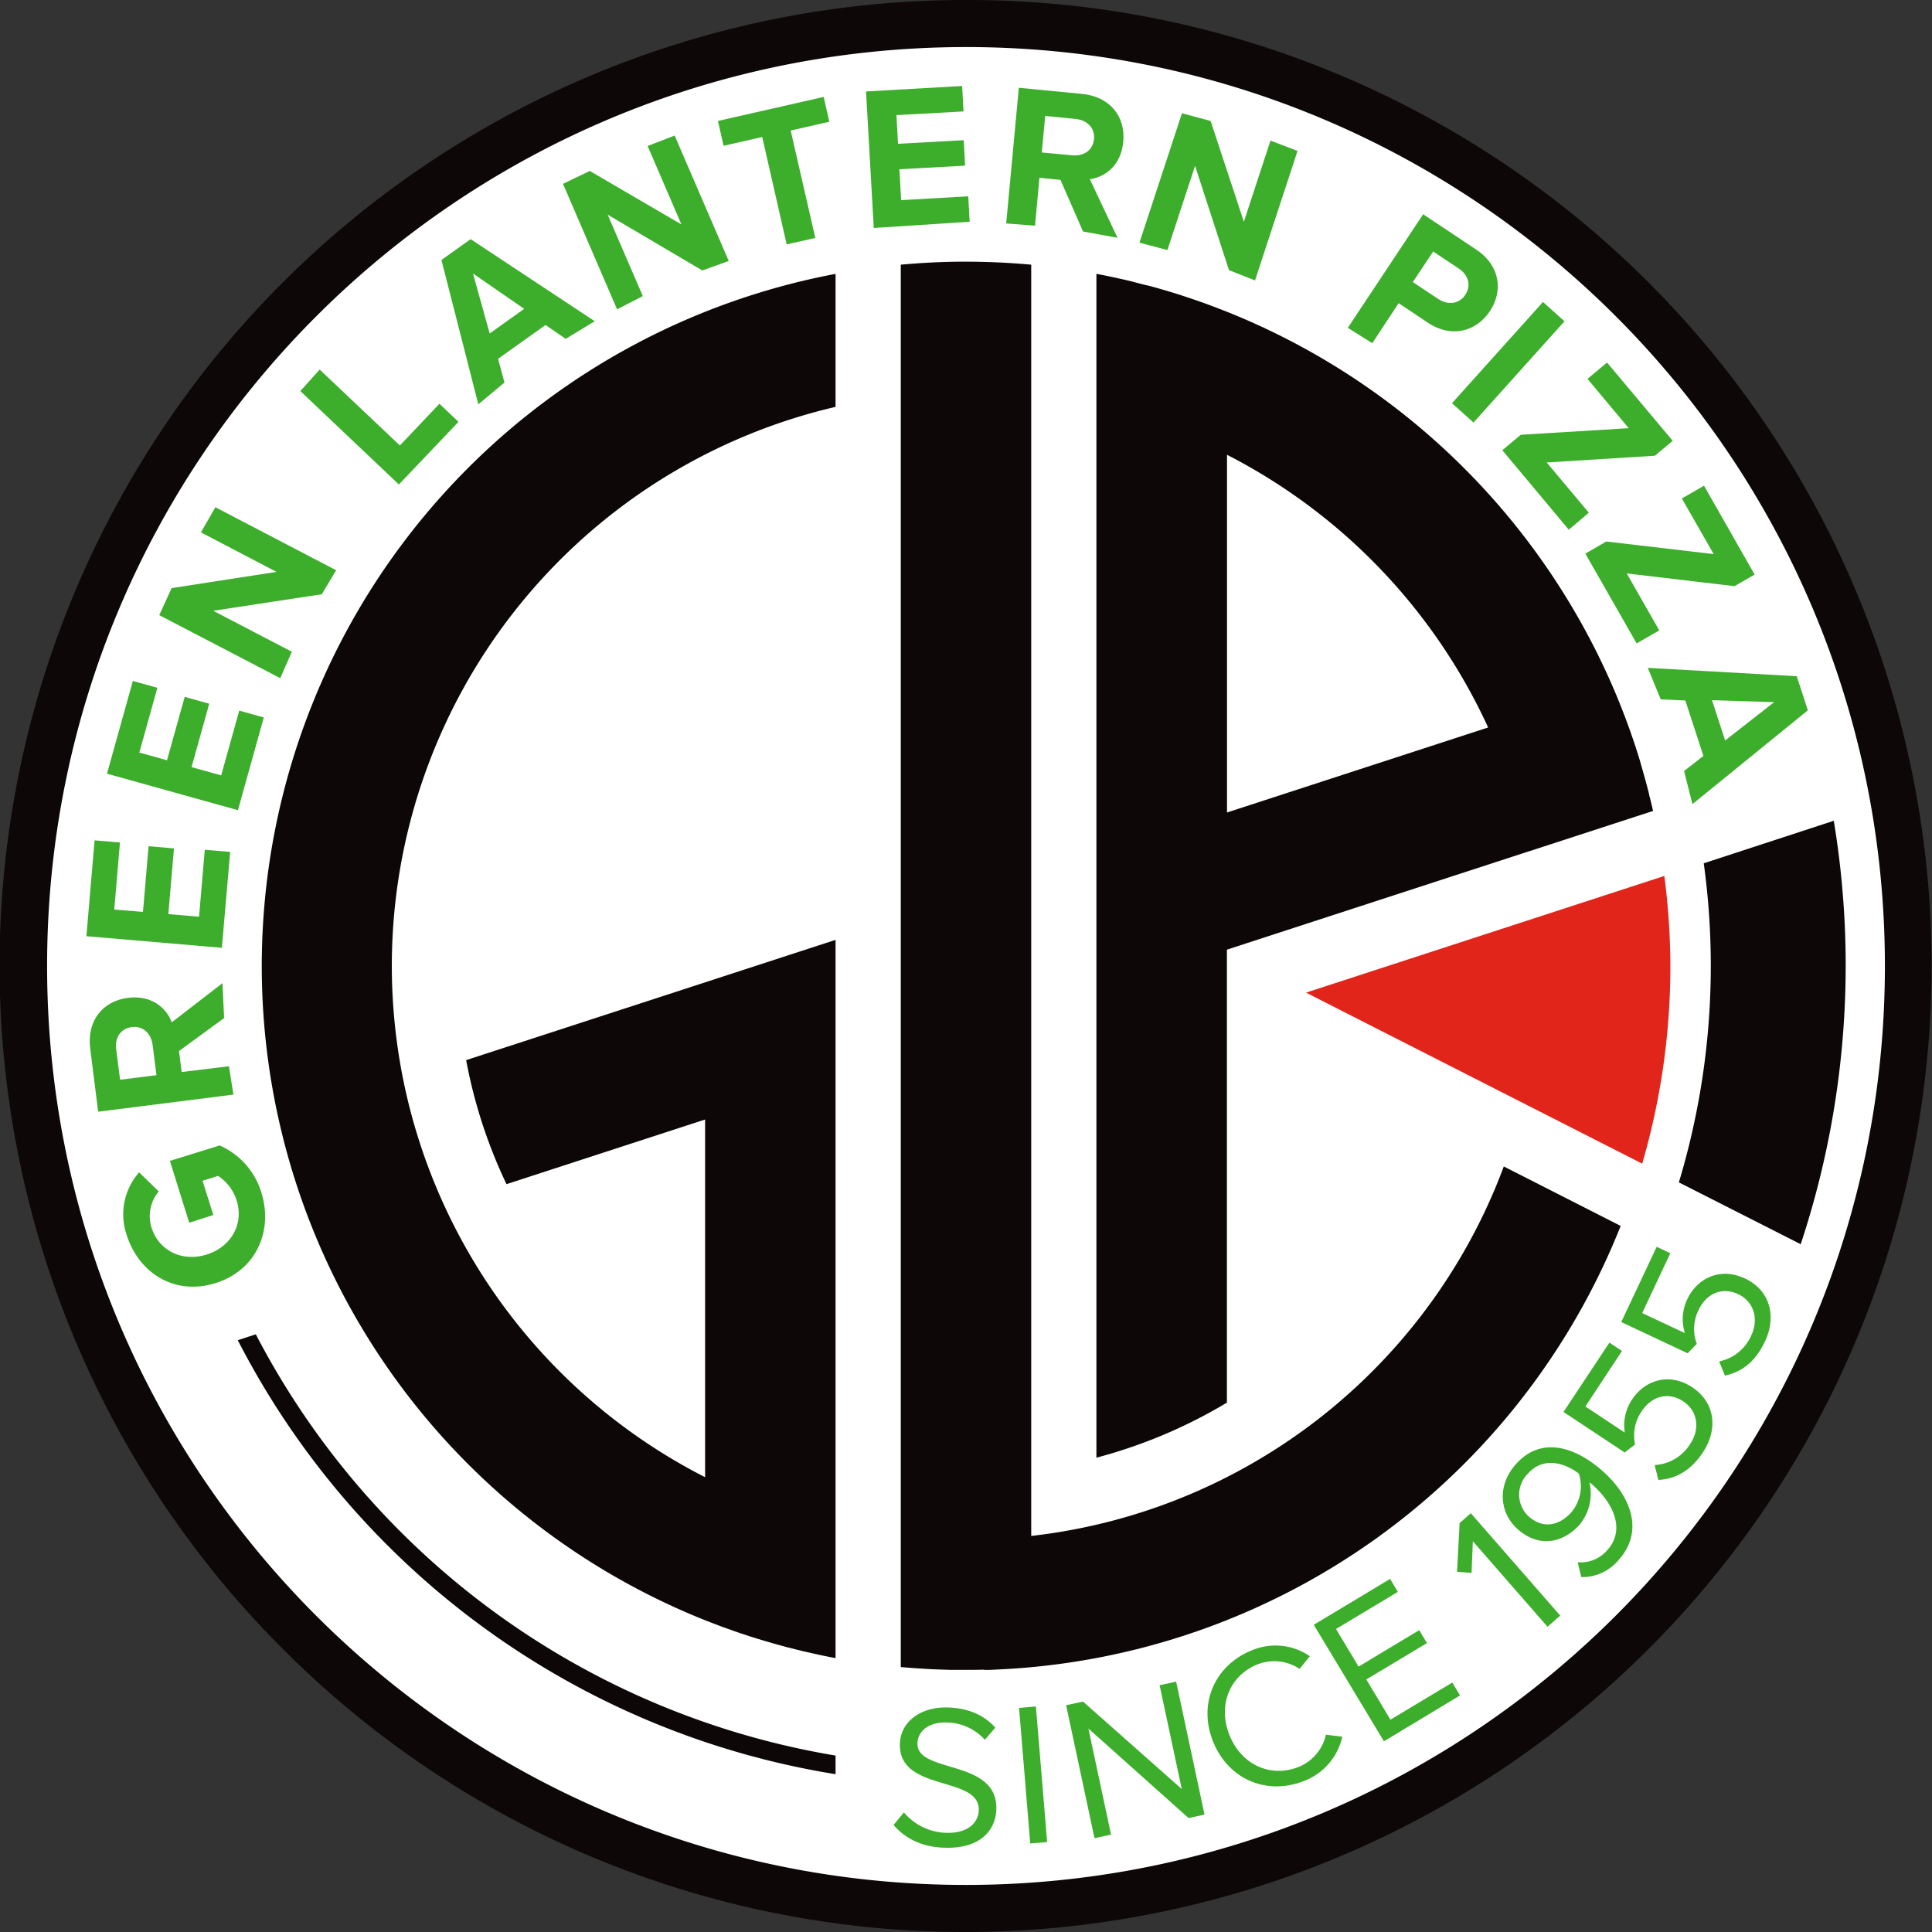 <svg xmlns="http://www.w3.org/2000/svg" viewBox="0 0 500 500"><rect x="0" y="0" width="500" height="500" fill="#333333" stroke="none"/><defs><style>.a{fill:#fff;}.b{fill:#3dae2b;}.c{fill:#0d0708;}.d{fill:#e1251b;}</style></defs><title>glp_logo</title><circle class="a" cx="250" cy="250" r="245.5"/><path class="b" d="M55.8,332.06c-10.62,3.33-19.89-2.6-23-12.41A16.44,16.44,0,0,1,36,303.4l5.08,4.93a10,10,0,0,0-1.88,9.33c1.91,6.08,8,9,14.32,7s9.63-7.89,7.72-14a11.85,11.85,0,0,0-4.81-6.34l-4,1.27,2.78,8.85-6.24,2-5-16,12.88-4a19.52,19.52,0,0,1,10.83,12.3C70.68,318.54,66.37,328.74,55.8,332.06Z"/><path class="b" d="M58,263.48,46.33,272l.68,5.44,12.24-1.5,1.16,7.34-35,4.43-2.06-16.32c-.92-7.28,3.28-12.33,9.77-13.15,6.18-.78,10,2.68,11.33,6.34l13.13-10.14Zm-23.92,2.33c-2.93.37-4.43,2.85-4,5.83l1,7.8,9.42-1.19-1-7.8C39.11,267.47,37.05,265.44,34.12,265.81Z"/><path class="b" d="M57.42,245.29l-35.06-3,2.12-24.81,6.57.56-1.48,17.35L37,236l1.45-17,6.57.57-1.45,17,7.94.68L53,219.92l6.57.56Z"/><path class="b" d="M61.58,209.68l-33.89-9.45,6.69-24L40.73,178l-4.67,16.76,7.16,2,4.58-16.41,6.35,1.77-4.58,16.41,7.67,2.14,4.68-16.76,6.35,1.77Z"/><path class="b" d="M83.28,153.79l-28.1,4.28,20.35,10.6-3,6.84L41.21,159.2l3.21-7L71.55,148,52,137.78l3.74-6.51L87,147.58Z"/><path class="b" d="M103.23,125.39l-25.5-24.18,5-5.57,20.76,19.65,10.23-10.8,4.94,4.68Z"/><path class="b" d="M146.41,87.7l-5.23-3.59L128.9,92.86,130.56,99l-6.77,5.64-9.55-37.36,7.56-5.39,32.11,21.24Zm-24-16.91,4.32,15.51,8.93-6.37Z"/><path class="b" d="M181.76,70,157.27,55.56l9.09,21.07-6.66,3.42-14-32.47,6.93-3.34,23.72,13.84-8.75-20.3,7-2.7,14,32.46Z"/><path class="b" d="M203.59,63.25l-6.33-27.8-10,2.28-1.46-6.43,27.37-6.22,1.46,6.43-10,2.27L211,61.58Z"/><path class="b" d="M226.13,59l-2-35.33L249,22.25l.36,6.59L232,29.79l.41,7.42,17-.93.36,6.59-17,.93.44,8,17.37-1,.37,6.58Z"/><path class="b" d="M280.28,59.91l-5.83-13.35L269,46l-1.13,12.4-7.47-.57,3.27-35.11L280,24.3c7.3.69,11.32,5.89,10.7,12.4-.58,6.2-4.78,9.14-8.65,9.68l7.16,15.16ZM283.13,36c.27-2.94-1.82-4.94-4.81-5.22L270.5,30l-.89,9.46,7.82.73C280.42,40.5,282.85,38.92,283.13,36Z"/><path class="b" d="M318.06,69.92l-8.78-27-7.16,21.8-7.23-1.92,11-33.49,7.42,2,8.6,26.08,6.89-21,7,2.67-11,33.52Z"/><path class="b" d="M348.81,84.84l19.5-29.39L382,64.56c6.37,4.24,7,10.85,3.56,16s-9.8,7.11-16.12,2.9l-7.47-5-6.83,10.36Zm30.4-8.53c1.63-2.46.78-5.18-1.68-6.81l-6.63-4.41L365.64,73l6.63,4.41C374.73,79,377.6,78.73,379.21,76.31Z"/><path class="b" d="M375.77,104.35l23.55-26.2,5.57,5-23.55,26.2Z"/><path class="b" d="M388.8,116.52l4.77-4,27.94-1.71L410.84,98.05l5.06-4.23,17,20.26-4.61,3.86-28,1.75,10.9,13L406,137.09Z"/><path class="b" d="M410.28,143.27l5.42-3.13,27.8,3.26L435.26,129,441,125.7l13.1,23-5.22,3L421,148.4l8.42,14.75-5.86,3.36Z"/><path class="b" d="M435.84,199.54l5-3.91-4.68-14.34L429.8,181l-3.36-8.16L465,175l2.87,8.83L438,208.11Zm23.31-17.82-16.09-.52,3.4,10.43Z"/><path class="c" d="M250,12.18c131.11,0,237.53,106.14,237.81,237.32.28,131.34-106,238-237.32,238.32H250c-131.11,0-237.53-106.14-237.81-237.32-.28-131.34,106-238,237.32-238.32H250M250,0V0h-.55a249.92,249.92,0,0,0-176,427A249.19,249.19,0,0,0,250,500h.54A250.07,250.07,0,0,0,347.18,19.59,248.36,248.36,0,0,0,250,0Z"/><path class="c" d="M255,432.18c1.23,0,2.46-.08,3.69-.14h.06A182.35,182.35,0,0,0,419.43,317.27l-30.25-15.39c-.71,1.88-1.44,3.76-2.22,5.62a148.33,148.33,0,0,1-120.08,90v-329q-8.53-.78-17.27-.78c-5.56,0-11.06.29-16.49.78v329h0v33.93h0c2.19.2,4.38.35,6.59.48l1.87.1,1.91.07,2.4.08c.6,0,1.22,0,1.83,0s1.51,0,2.27,0h.43c1.33,0,2.66,0,4-.05Z"/><path class="c" d="M395.55,220.37l32.26-10.5c-.31-1.38-.64-2.76-1-4.12l0-.1c-.32-1.28-.65-2.56-1-3.83l-.12-.42c-.35-1.27-.71-2.54-1.09-3.8l0-.1q-1.19-4-2.55-7.83c-.05-.17-.12-.34-.17-.51-.39-1.08-.78-2.16-1.19-3.24-.08-.23-.17-.46-.26-.69-.43-1.13-.87-2.25-1.32-3.37l-.12-.3A182.85,182.85,0,0,0,317.52,80.68h0l-.56-.22-2.85-1.1-.87-.33c-1.23-.45-2.47-.9-3.72-1.33l-.8-.27c-1-.34-2-.67-3-1l-1.11-.36-3-.91-.86-.25c-1.31-.39-2.63-.75-4-1.1l-.15,0c-1.26-.34-2.53-.65-3.8-1l-.89-.21c-1.09-.26-2.19-.5-3.29-.74l-.79-.17c-1.35-.29-2.71-.56-4.08-.82h0V377.25A130.68,130.68,0,0,0,317.52,363V245.77l78-25.4Zm-78-102.67a149.25,149.25,0,0,1,67.58,70.57l-67.58,22Z"/><path class="c" d="M120.64,274.36a129.78,129.78,0,0,0,8.08,26.86q1.13,2.65,2.36,5.24l51.4-16.73V382.3a148.54,148.54,0,0,1,33.76-277V70.88a182.29,182.29,0,0,0-33.76,348.44h0l1.41.55,2.17.83c.6.23,1.21.45,1.81.66l2.12.76,1.83.63,2.16.71,1.81.57,2.25.68,1.74.51,2.4.67,1.64.44,2.64.66,1.44.36,3.12.7,1,.22c1.4.3,2.81.58,4.22.85h0V243.24Z"/><path class="c" d="M474.57,212.42l-33.64,11A194.11,194.11,0,0,1,434.49,306l31.53,16a229.26,229.26,0,0,0,8.55-109.64Z"/><path class="d" d="M430.73,226.69,338,256.89l87,44.26a182.28,182.28,0,0,0,7.29-51.54A184.46,184.46,0,0,0,430.73,226.69Z"/><path class="c" d="M66.2,345.32l-4.66,1.52a211.81,211.81,0,0,0,154.7,112.32v-4.82A207.71,207.71,0,0,1,66.2,345.32Z"/><path class="b" d="M231.26,472.3l2.67-3.25a14.87,14.87,0,0,0,10.95,5.28c6.27.16,8.36-3.17,8.43-5.86.22-9.07-20.73-4.58-20.42-17.13.15-5.8,5.41-9.62,12.32-9.45,5.38.13,9.5,2,12.38,5.22l-2.72,3.15a13.46,13.46,0,0,0-10.07-4.48c-4.22-.1-7.28,2.09-7.36,5.41-.2,7.91,20.74,3.9,20.41,17-.13,5.11-3.74,10.25-13.23,10C238.51,478.08,234.08,475.65,231.26,472.3Z"/><path class="b" d="M266.62,477.08,263.73,442l4.36-.36L271,476.72Z"/><path class="b" d="M307.6,470.51l-25.92-23.16,5.86,27.45-4.29.91-7.34-34.41,4.38-.93L305.84,463l-5.74-26.87,4.29-.92,7.34,34.41Z"/><path class="b" d="M313.94,450.71c-4-10,.64-19.85,10.05-23.61a15.71,15.71,0,0,1,15,1.52l-2.66,3.28a11.86,11.86,0,0,0-10.86-1.17c-7.15,2.85-10.4,10.51-7.29,18.3s10.74,11.1,17.9,8.25a11.73,11.73,0,0,0,7.06-8.34l4.24.52a15.91,15.91,0,0,1-9.86,11.44C328.09,464.66,318,460.76,313.94,450.71Z"/><path class="b" d="M358.16,450.65,340,420.49l19.76-11.87,2,3.35-16,9.61,5.84,9.73,15.69-9.43,2,3.35-15.69,9.42,6.25,10.4,16-9.61,2,3.34Z"/><path class="b" d="M400.49,421l-19.32-22.13-.33,8.2-3.76-.29.67-12.62,2.9-2.54,23.14,26.5Z"/><path class="b" d="M409.24,408.15l-.94-3.84a9,9,0,0,0,7.71-3.2c4.77-5.28,1.36-12.13-3.58-16.58a10.51,10.51,0,0,0-1.09-.91,12.64,12.64,0,0,1-2.57,11c-4.24,4.7-10.52,6.07-16.08,1.06-4.5-4.07-5.43-11.15-.31-16.83,6.61-7.33,15.5-4.35,22.63,2.08s10.51,15.44,3.9,22.77A12.22,12.22,0,0,1,409.24,408.15Zm-.63-26.78c-3.5-2.66-9.09-4.58-13.19,0a7.67,7.67,0,0,0,.12,11c3.84,3.46,8,2.42,11.08-.94A10.55,10.55,0,0,0,408.61,381.37Z"/><path class="b" d="M429.17,383l-.94-3.85a11.57,11.57,0,0,0,9.23-5.52c2.65-4,1.76-8.58-1.8-10.94-3.87-2.56-8.16-1.43-10.79,2.53a11,11,0,0,0-1.71,8.61l-2.7,2.07-15.83-10.49,11.88-17.94,3.26,2.16L410.3,364l10.2,6.76a11.89,11.89,0,0,1,1.91-8.61c3.23-4.88,9.51-7.11,15.54-3.12s6.67,10.94,2.77,16.83C437.43,380.79,433.53,382.76,429.17,383Z"/><path class="b" d="M446.4,356l-1.48-3.67a11.57,11.57,0,0,0,8.34-6.8c2-4.34.5-8.74-3.36-10.57-4.2-2-8.29-.23-10.31,4.07a11,11,0,0,0-.46,8.76l-2.37,2.44-17.18-8.09,9.17-19.47,3.53,1.66L425,339.82,436.05,345a11.88,11.88,0,0,1,.64-8.8c2.49-5.29,8.39-8.4,14.93-5.32s8.18,9.86,5.17,16.25C454.25,352.56,450.67,355.08,446.4,356Z"/></svg>